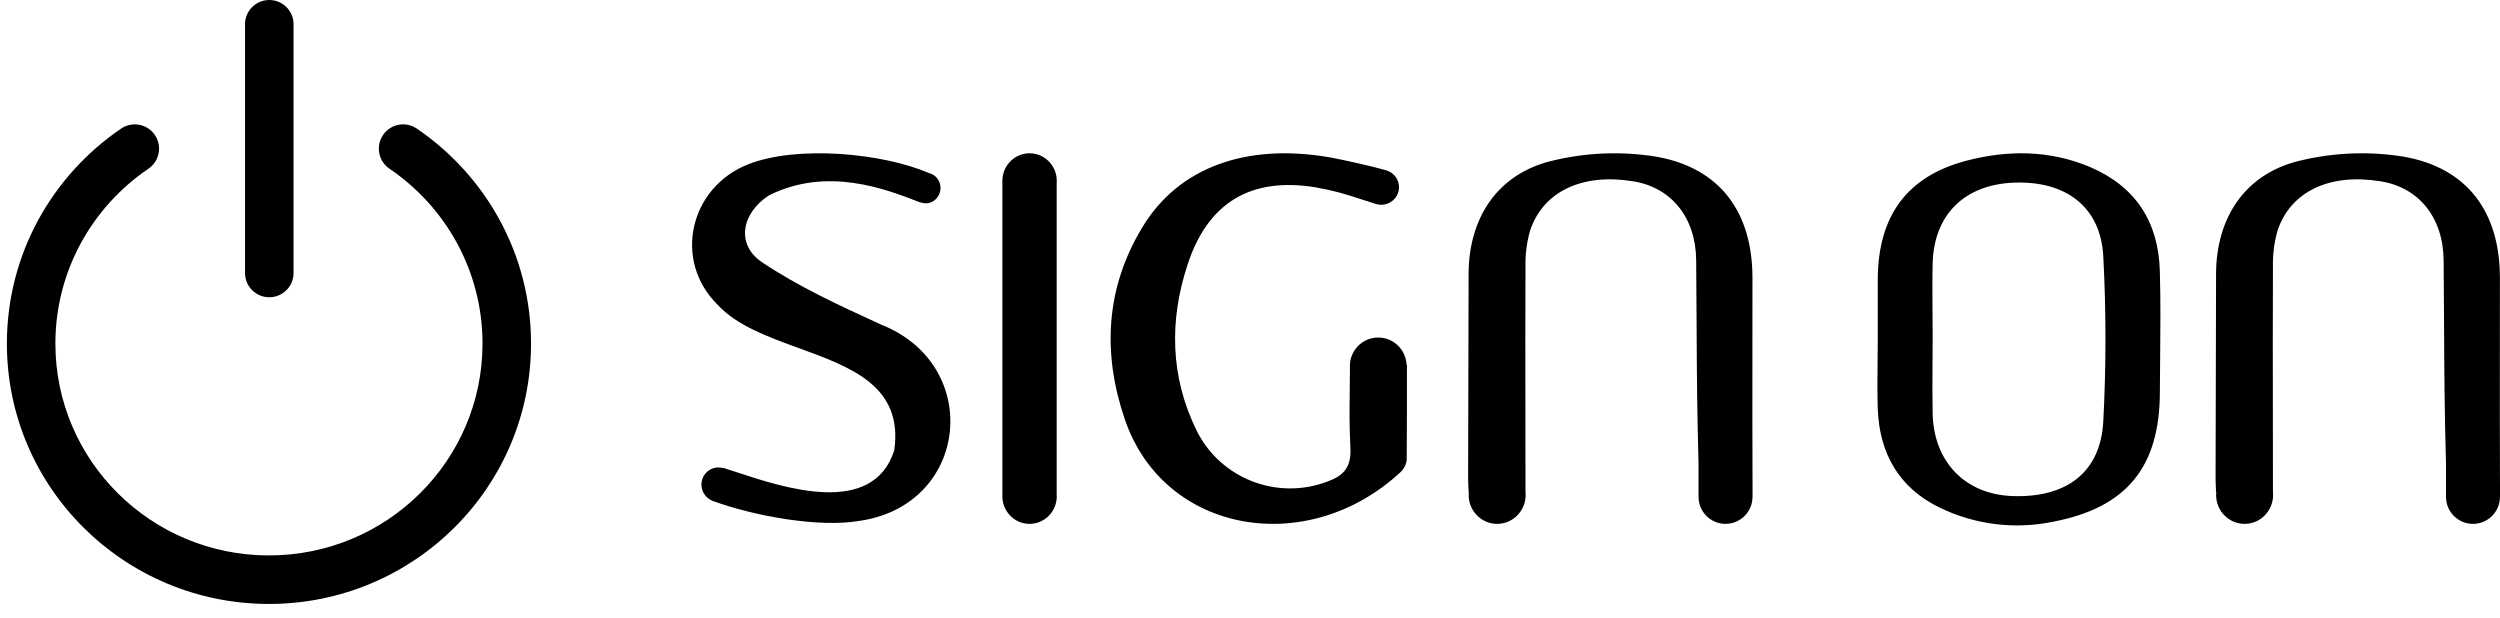 <svg width="174" height="43" viewBox="0 0 174 43" fill="none" xmlns="http://www.w3.org/2000/svg">
  <path fill-rule="evenodd" clip-rule="evenodd" d="M17.054 19.002C17.054 19.934 17.81 20.69 18.742 20.69C19.675 20.69 20.431 19.934 20.431 19.002V1.688C20.431 0.756 19.675 4.07599e-08 18.742 0C17.81 -4.07599e-08 17.054 0.756 17.054 1.688V19.002ZM27.108 11.742C26.336 11.218 26.136 10.168 26.66 9.396C27.184 8.625 28.234 8.424 29.005 8.949C33.802 12.207 36.96 17.692 36.96 23.915C36.96 33.934 28.782 42.035 18.719 42.035C8.657 42.035 0.479 33.934 0.479 23.915C0.479 17.692 3.637 12.207 8.433 8.949C9.205 8.424 10.255 8.625 10.779 9.396C11.303 10.168 11.102 11.218 10.331 11.742C6.414 14.403 3.855 18.864 3.855 23.915C3.855 32.045 10.498 38.658 18.719 38.658C26.94 38.658 33.583 32.045 33.583 23.915C33.583 18.864 31.024 14.403 27.108 11.742Z" fill="black"/>
  <path fill-rule="evenodd" clip-rule="evenodd" d="M167.286 10.902C171.753 11.682 173.984 14.782 173.994 19.311C173.994 20.966 173.992 22.506 173.991 23.998V24.001V24.004C173.988 27.494 173.985 30.723 174.001 34.559H173.997L173.997 34.584C173.997 35.621 173.157 36.461 172.12 36.461C171.083 36.461 170.242 35.621 170.242 34.584L170.242 34.559H170.241V32.292C170.136 28.525 170.122 25.782 170.107 22.643V22.643C170.1 21.252 170.092 19.784 170.076 18.115C170.049 15.108 168.32 13.029 165.674 12.617C162.142 12.04 159.403 13.328 158.506 16.084C158.277 16.906 158.173 17.757 158.197 18.61C158.181 22.361 158.186 25.289 158.191 28.532V28.534V28.535V28.537V28.538V28.541C158.194 30.288 158.197 32.126 158.197 34.235C158.204 34.305 158.208 34.376 158.208 34.448C158.208 35.56 157.32 36.461 156.224 36.461C155.129 36.461 154.241 35.56 154.241 34.448C154.241 34.378 154.245 34.308 154.252 34.24H154.238C154.195 33.461 154.203 32.899 154.205 32.747L154.205 32.712L154.238 19.081C154.238 15.174 156.248 12.105 160.028 11.194C162.404 10.612 164.872 10.513 167.286 10.902ZM150.324 18.837C150.224 15.445 148.64 12.975 145.458 11.621C142.647 10.435 139.723 10.438 136.867 11.184C132.716 12.27 130.737 15.036 130.692 19.356V23.48L130.689 24.191C130.687 24.507 130.684 24.823 130.68 25.139C130.669 26.247 130.657 27.355 130.692 28.462C130.809 31.555 132.166 33.961 135.012 35.335C137.455 36.519 140.221 36.863 142.881 36.315C148.035 35.335 150.327 32.486 150.327 27.256C150.331 26.533 150.338 25.809 150.345 25.085C150.365 23.003 150.385 20.92 150.324 18.837ZM134.512 18.307C134.612 14.925 136.742 12.843 140.172 12.712C143.787 12.571 146.21 14.406 146.388 17.836C146.591 21.665 146.591 25.502 146.388 29.331C146.199 32.88 143.828 34.66 140.062 34.526C136.78 34.406 134.588 32.155 134.512 28.781C134.487 27.604 134.495 26.427 134.503 25.249L134.504 25.234C134.508 24.643 134.512 24.052 134.512 23.461C134.512 22.888 134.507 22.316 134.503 21.743L134.503 21.73V21.729C134.494 20.588 134.485 19.448 134.512 18.307ZM121.971 19.311C121.961 14.782 119.731 11.682 115.263 10.902C112.849 10.513 110.381 10.612 108.006 11.194C104.226 12.105 102.215 15.174 102.215 19.081L102.182 32.712L102.182 32.747V32.748V32.748V32.748V32.748C102.18 32.899 102.173 33.461 102.215 34.24H102.229C102.222 34.308 102.218 34.378 102.218 34.448C102.218 35.56 103.106 36.461 104.202 36.461C105.297 36.461 106.185 35.56 106.185 34.448C106.185 34.376 106.181 34.305 106.174 34.235C106.174 32.13 106.171 30.294 106.168 28.55V28.548V28.546V28.543V28.541V28.54V28.54V28.539V28.539C106.163 25.293 106.158 22.364 106.174 18.61C106.15 17.757 106.254 16.906 106.483 16.084C107.38 13.328 110.119 12.04 113.652 12.617C116.298 13.029 118.026 15.108 118.054 18.115C118.069 19.784 118.077 21.252 118.084 22.643C118.099 25.781 118.113 28.524 118.218 32.292V34.559H118.22L118.219 34.584C118.219 35.621 119.06 36.461 120.097 36.461C121.134 36.461 121.974 35.621 121.974 34.584L121.974 34.559H121.978C121.962 30.722 121.965 27.492 121.968 24.001V23.998V23.994V23.99V23.986V23.982C121.97 22.495 121.971 20.96 121.971 19.311ZM92.598 10.96C93.345 11.093 95.568 11.584 96.428 11.84C96.969 11.971 97.371 12.453 97.371 13.028C97.371 13.704 96.817 14.251 96.134 14.251C96.025 14.251 95.92 14.238 95.819 14.212L95.807 14.208C95.776 14.2 95.746 14.19 95.716 14.18C95.297 14.049 94.947 13.936 94.636 13.835C93.536 13.48 92.933 13.286 91.57 13.039C87.041 12.295 84.031 14.12 82.636 18.478C81.375 22.338 81.46 26.225 83.265 29.927C84.913 33.307 88.898 34.863 92.423 33.504C93.502 33.111 94.048 32.518 93.99 31.241C93.913 29.529 93.924 28.674 93.939 27.48L93.939 27.48C93.946 26.952 93.954 26.358 93.955 25.594C93.953 25.553 93.951 25.512 93.951 25.47C93.951 24.377 94.835 23.491 95.924 23.491C96.981 23.491 97.843 24.324 97.895 25.371H97.924C97.924 28.245 97.924 29.17 97.907 32.002C97.873 32.33 97.72 32.634 97.478 32.859C90.993 38.875 81.038 37.145 78.306 29.238C76.715 24.628 76.931 20.052 79.522 15.796C82.048 11.626 86.777 9.937 92.598 10.96ZM73.551 12.589C73.551 12.639 73.549 12.689 73.545 12.739V34.392C73.549 34.441 73.551 34.491 73.551 34.541C73.551 34.592 73.549 34.642 73.545 34.691V34.713H73.543C73.458 35.693 72.647 36.461 71.658 36.461C70.67 36.461 69.859 35.693 69.773 34.713H69.765V12.463H69.769C69.833 11.461 70.654 10.669 71.658 10.669C72.704 10.669 73.551 11.529 73.551 12.589ZM64.074 14.1L64.076 14.086C64.186 14.128 64.306 14.151 64.431 14.151C65 14.151 65.46 13.674 65.46 13.085C65.46 12.579 65.12 12.155 64.663 12.046C61.413 10.65 55.494 10.097 52.086 11.43C48.007 13.028 46.798 18.131 49.969 21.234C51.29 22.66 53.448 23.445 55.593 24.226L55.593 24.226C59.253 25.558 62.875 26.877 62.241 31.34C60.758 35.997 54.573 33.955 51.3 32.874L51.299 32.874C50.94 32.755 50.615 32.648 50.336 32.563L50.33 32.582C50.225 32.551 50.115 32.535 50 32.535C49.349 32.535 48.821 33.07 48.821 33.73C48.821 34.217 49.108 34.635 49.519 34.822L49.515 34.834C52.633 35.976 57.082 36.717 59.762 36.26C67.456 35.205 68.468 25.392 61.299 22.581L61.177 22.525L61.176 22.524C58.401 21.25 55.578 19.954 53.052 18.261C51.203 17.031 51.598 14.838 53.523 13.595C57.582 11.573 61.654 13.158 63.988 14.066L63.988 14.066L64.074 14.1Z" fill="black"/>
</svg>
